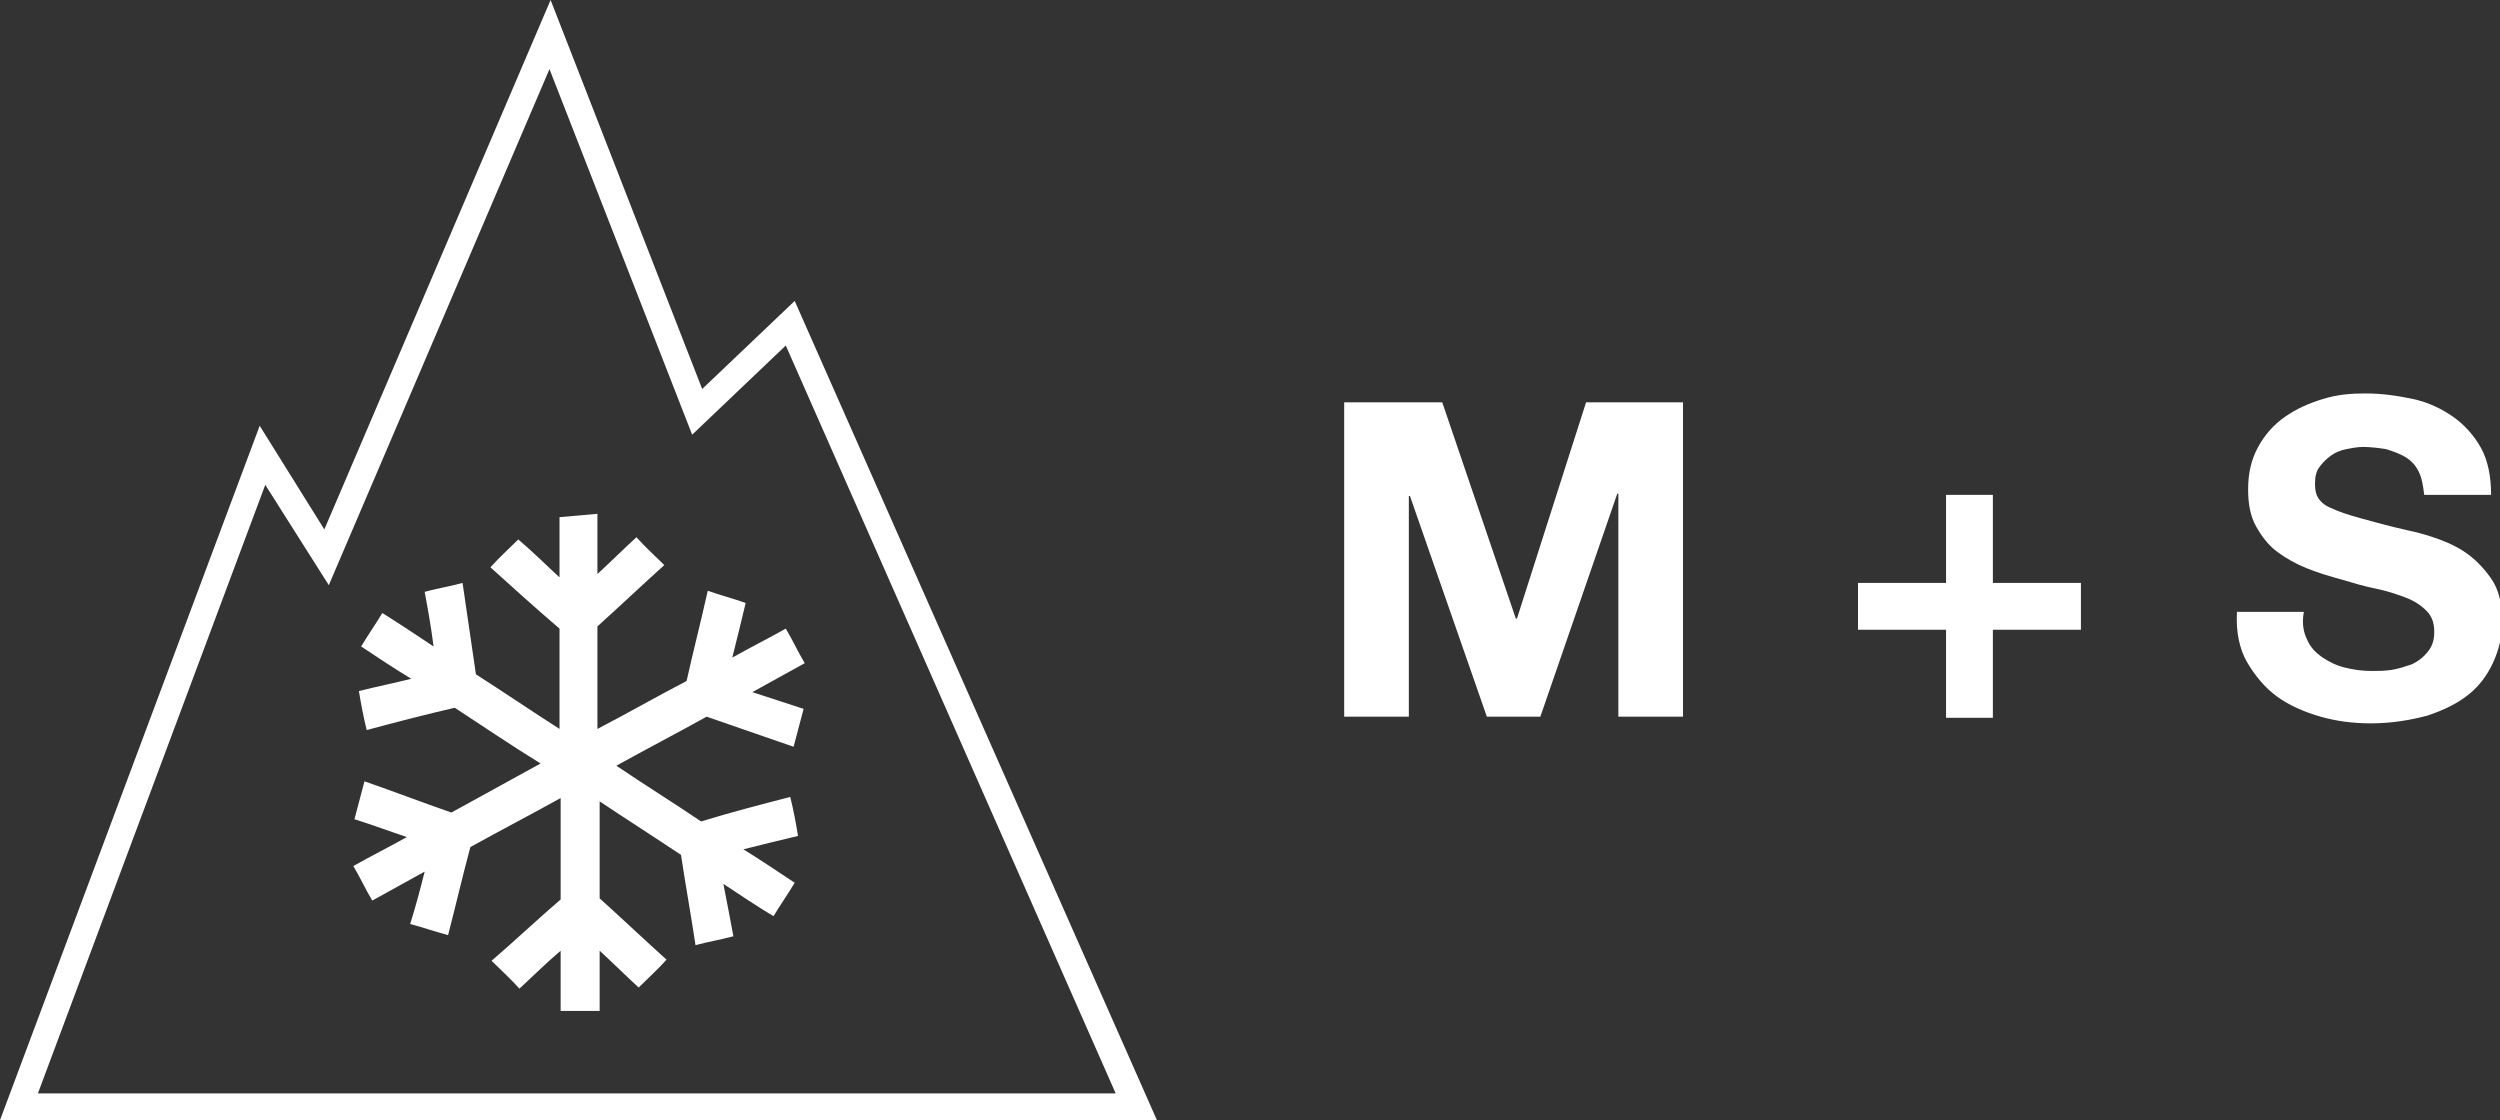 <?xml version="1.0" encoding="utf-8"?>
<!-- Generator: Adobe Illustrator 22.1.0, SVG Export Plug-In . SVG Version: 6.00 Build 0)  -->
<svg version="1.1" width="224.3px" height="100.5px" xmlns="http://www.w3.org/2000/svg" xmlns:xlink="http://www.w3.org/1999/xlink" x="0px" y="0px"
	 viewBox="0 0 224.3 100.5" style="enable-background:new 0 0 224.3 100.5;" xml:space="preserve">
<rect x="0" y="0" width="224.3" height="100.5" fill="#333333" stroke="none"/>
<style type="text/css">
	.st0{fill:none;}
	.st1{fill:#FFFFFF;}
	.st2{display:none;}
	.st3{display:inline;}
</style>
<g id="Ebene_4">
	<rect x="-0.1" y="-0.4" class="st0" width="224" height="101"/>
</g>
<g id="M_x5F_S_x5F_3PSMF_x5F_weiss">
	<g>
		<g>
			<path class="st1" d="M103.8,100.5H0l23.3-62.3l5.8,9.3L49.4,0L63,34.9l8.3-7.9L103.8,100.5z M3.4,98.1h96.7L70.5,31l-8.4,8
				L49.3,6.2L29.5,52.5l-5.7-9L3.4,98.1z"/>
		</g>
		<path class="st1" d="M50.2,46.4c0,1.8,0,3.6,0,5.4c-1.2-1.1-2.4-2.3-3.7-3.4c-0.8,0.8-1.7,1.6-2.5,2.5c2.1,1.9,4.1,3.7,6.2,5.5
			c0,3,0,6,0,9c-2.5-1.6-5-3.3-7.5-4.9c-0.4-2.7-0.8-5.5-1.2-8.2c-1.1,0.3-2.3,0.5-3.4,0.8c0.3,1.6,0.6,3.3,0.8,4.9
			c-1.5-1-3-2-4.6-3c-0.6,1-1.3,2-1.9,3c1.5,1,3,2,4.5,2.9c-1.6,0.4-3.1,0.7-4.7,1.1c0.2,1.2,0.4,2.3,0.7,3.5c2.6-0.7,5.3-1.4,7.9-2
			c2.6,1.7,5.1,3.4,7.7,5c-2.7,1.5-5.3,2.9-8,4.4c-2.6-0.9-5.2-1.9-7.8-2.8c-0.3,1.1-0.6,2.3-0.9,3.4c1.6,0.5,3.2,1.1,4.7,1.6
			c-1.6,0.9-3.2,1.7-4.8,2.6c0.6,1,1.1,2.1,1.7,3.1c1.6-0.9,3.1-1.7,4.7-2.6c-0.4,1.6-0.8,3.1-1.3,4.7c1.1,0.3,2.3,0.7,3.4,1
			c0.7-2.7,1.3-5.3,2-7.9c2.7-1.5,5.4-2.9,8.1-4.4v9.1c-2.1,1.8-4.1,3.7-6.2,5.5c0.8,0.8,1.7,1.6,2.5,2.5c1.2-1.1,2.4-2.3,3.7-3.4
			v5.4h3.5c0-1.8,0-3.6,0-5.4c1.2,1.1,2.3,2.2,3.5,3.3c0.8-0.8,1.7-1.6,2.5-2.5c-2-1.8-4-3.7-6-5.5v-8.7c2.4,1.6,4.9,3.2,7.3,4.8
			c0.4,2.7,0.9,5.4,1.3,8.1c1.1-0.3,2.3-0.5,3.4-0.8c-0.3-1.6-0.6-3.2-0.9-4.7c1.5,1,3,2,4.5,2.9c0.6-1,1.3-2,1.9-3
			c-1.5-1-3-2-4.6-3c1.6-0.4,3.2-0.8,4.9-1.2c-0.2-1.2-0.4-2.3-0.7-3.5c-2.7,0.7-5.4,1.4-8,2.2c-2.5-1.7-5.1-3.3-7.6-5
			c2.7-1.5,5.4-2.9,8.1-4.4c2.6,0.9,5.2,1.8,7.8,2.7c0.3-1.1,0.6-2.3,0.9-3.4c-1.5-0.5-3.1-1-4.6-1.5c1.6-0.9,3.1-1.7,4.7-2.6
			c-0.6-1-1.1-2.1-1.7-3.1c-1.6,0.9-3.2,1.7-4.8,2.6c0.4-1.6,0.8-3.2,1.2-4.9c-1.1-0.4-2.3-0.7-3.4-1.1c-0.6,2.7-1.3,5.4-1.9,8.1
			c-2.7,1.4-5.3,2.9-8,4.3c0-3.1,0-6.1,0-9.2c2-1.8,4-3.7,6-5.5c-0.8-0.8-1.7-1.6-2.5-2.5c-1.2,1.1-2.3,2.2-3.5,3.3
			c0-1.8,0-3.6,0-5.4L50.2,46.4L50.2,46.4z M50.2,46.4"/>
	</g>
	<g>
		<path class="st1" d="M129.4,36.1l6.6,19.4h0.1l6.2-19.4h8.7v28.2h-5.8v-20h-0.1l-6.9,20h-4.8l-6.9-19.8h-0.1v19.8h-5.8V36.1H129.4
			z"/>
		<path class="st1" d="M186.7,52.3v4.2h-7.9v7.9h-4.2v-7.9h-7.9v-4.2h7.9v-7.9h4.2v7.9H186.7z"/>
		<path class="st1" d="M207,57.4c0.3,0.7,0.8,1.2,1.4,1.6c0.6,0.4,1.2,0.7,2,0.9c0.8,0.2,1.6,0.3,2.4,0.3c0.6,0,1.1,0,1.8-0.1
			c0.6-0.1,1.2-0.3,1.8-0.5c0.6-0.3,1-0.6,1.4-1.1c0.4-0.5,0.6-1,0.6-1.8c0-0.8-0.2-1.4-0.7-1.9c-0.5-0.5-1.1-0.9-1.9-1.2
			s-1.7-0.6-2.7-0.8c-1-0.2-2-0.5-3-0.8c-1.1-0.3-2.1-0.6-3.1-1c-1-0.4-1.9-0.9-2.7-1.5s-1.4-1.4-1.9-2.3c-0.5-0.9-0.7-2-0.7-3.3
			c0-1.5,0.3-2.7,0.9-3.8c0.6-1.1,1.4-2,2.4-2.7s2.1-1.2,3.4-1.6s2.5-0.5,3.8-0.5c1.5,0,2.9,0.2,4.3,0.5c1.4,0.3,2.6,0.9,3.6,1.6
			s1.9,1.7,2.5,2.8c0.6,1.1,0.9,2.5,0.9,4.2h-6c-0.1-0.8-0.2-1.5-0.5-2.1s-0.7-1-1.2-1.3s-1.1-0.5-1.7-0.7c-0.6-0.1-1.4-0.2-2.1-0.2
			c-0.5,0-1,0.1-1.5,0.2c-0.5,0.1-1,0.3-1.4,0.6c-0.4,0.3-0.7,0.6-1,1s-0.4,0.9-0.4,1.5c0,0.6,0.1,1,0.3,1.3
			c0.2,0.3,0.6,0.7,1.2,0.9c0.6,0.3,1.5,0.6,2.6,0.9c1.1,0.3,2.5,0.7,4.3,1.1c0.5,0.1,1.3,0.3,2.2,0.6c0.9,0.3,1.9,0.7,2.8,1.3
			c0.9,0.6,1.7,1.4,2.4,2.4c0.7,1,1,2.3,1,3.9c0,1.3-0.3,2.5-0.8,3.6c-0.5,1.1-1.2,2.1-2.2,2.9c-1,0.8-2.2,1.4-3.7,1.9
			c-1.5,0.4-3.2,0.7-5.1,0.7c-1.6,0-3.1-0.2-4.5-0.6s-2.8-1-3.9-1.8s-2-1.9-2.7-3.1s-1-2.8-0.9-4.5h6C206.5,56,206.7,56.8,207,57.4z
			"/>
	</g>
</g>
<g id="_x33_PMSF_x5F_weiss" class="st2">
	<g class="st3">
		<g>
			<path class="st1" d="M164,100.5H60.3l23.3-62.3l5.8,9.3L109.6,0l13.6,34.9l8.3-7.9L164,100.5z M63.6,98.1h96.7L130.8,31l-8.4,8
				L109.5,6.2L89.8,52.5l-5.7-9L63.6,98.1z"/>
		</g>
		<path class="st1" d="M110.4,46.4c0,1.8,0,3.6,0,5.4c-1.2-1.1-2.4-2.3-3.7-3.4c-0.8,0.8-1.7,1.6-2.5,2.5c2.1,1.9,4.1,3.7,6.2,5.5
			c0,3,0,6,0,9c-2.5-1.6-5-3.3-7.5-4.9c-0.4-2.7-0.8-5.5-1.2-8.2c-1.1,0.3-2.3,0.5-3.4,0.8c0.3,1.6,0.6,3.3,0.8,4.9
			c-1.5-1-3-2-4.6-3c-0.6,1-1.3,2-1.9,3c1.5,1,3,2,4.5,2.9c-1.6,0.4-3.1,0.7-4.7,1.1c0.2,1.2,0.4,2.3,0.7,3.5c2.6-0.7,5.3-1.4,7.9-2
			c2.6,1.7,5.1,3.4,7.7,5c-2.7,1.5-5.3,2.9-8,4.4c-2.6-0.9-5.2-1.9-7.8-2.8c-0.3,1.1-0.6,2.3-0.9,3.4c1.6,0.5,3.2,1.1,4.7,1.6
			c-1.6,0.9-3.2,1.7-4.8,2.6c0.6,1,1.1,2.1,1.7,3.1c1.6-0.9,3.1-1.7,4.7-2.6c-0.4,1.6-0.8,3.1-1.3,4.7c1.1,0.3,2.3,0.7,3.4,1
			c0.7-2.7,1.3-5.3,2-7.9c2.7-1.5,5.4-2.9,8.1-4.4v9.1c-2.1,1.8-4.1,3.7-6.2,5.5c0.8,0.8,1.7,1.6,2.5,2.5c1.2-1.1,2.4-2.3,3.7-3.4
			v5.4h3.5c0-1.8,0-3.6,0-5.4c1.2,1.1,2.3,2.2,3.5,3.3c0.8-0.8,1.7-1.6,2.5-2.5c-2-1.8-4-3.7-6-5.5v-8.7c2.4,1.6,4.9,3.2,7.3,4.8
			c0.4,2.7,0.9,5.4,1.3,8.1c1.1-0.3,2.3-0.5,3.4-0.8c-0.3-1.6-0.6-3.2-0.9-4.7c1.5,1,3,2,4.5,2.9c0.6-1,1.3-2,1.9-3
			c-1.5-1-3-2-4.6-3c1.6-0.4,3.2-0.8,4.9-1.2c-0.2-1.2-0.4-2.3-0.7-3.5c-2.7,0.7-5.4,1.4-8,2.2c-2.5-1.7-5.1-3.3-7.6-5
			c2.7-1.5,5.4-2.9,8.1-4.4c2.6,0.9,5.2,1.8,7.8,2.7c0.3-1.1,0.6-2.3,0.9-3.4c-1.5-0.5-3.1-1-4.6-1.5c1.6-0.9,3.1-1.7,4.7-2.6
			c-0.6-1-1.1-2.1-1.7-3.1c-1.6,0.9-3.2,1.7-4.8,2.6c0.4-1.6,0.8-3.2,1.2-4.9c-1.1-0.4-2.3-0.7-3.4-1.1c-0.6,2.7-1.3,5.4-1.9,8.1
			c-2.7,1.4-5.3,2.9-8,4.3c0-3.1,0-6.1,0-9.2c2-1.8,4-3.7,6-5.5c-0.8-0.8-1.7-1.6-2.5-2.5c-1.2,1.1-2.3,2.2-3.5,3.3
			c0-1.8,0-3.6,0-5.4L110.4,46.4L110.4,46.4z M110.4,46.4"/>
	</g>
</g>
<g id="M_x5F_S_x5F_weiss" class="st2">
	<g class="st3">
		<path class="st1" d="M69.1,36.1l6.6,19.4h0.1L82,36.1h8.7v28.2h-5.8v-20h-0.1l-6.9,20h-4.8l-6.9-19.8h-0.1v19.8h-5.8V36.1H69.1z"
			/>
		<path class="st1" d="M126.4,52.3v4.2h-7.9v7.9h-4.2v-7.9h-7.9v-4.2h7.9v-7.9h4.2v7.9H126.4z"/>
		<path class="st1" d="M146.7,57.4c0.3,0.7,0.8,1.2,1.4,1.6c0.6,0.4,1.2,0.7,2,0.9c0.8,0.2,1.6,0.3,2.4,0.3c0.6,0,1.1,0,1.8-0.1
			c0.6-0.1,1.2-0.3,1.8-0.5c0.6-0.3,1-0.6,1.4-1.1c0.4-0.5,0.6-1,0.6-1.8c0-0.8-0.2-1.4-0.7-1.9c-0.5-0.5-1.1-0.9-1.9-1.2
			s-1.7-0.6-2.7-0.8c-1-0.2-2-0.5-3-0.8c-1.1-0.3-2.1-0.6-3.1-1c-1-0.4-1.9-0.9-2.7-1.5s-1.4-1.4-1.9-2.3c-0.5-0.9-0.7-2-0.7-3.3
			c0-1.5,0.3-2.7,0.9-3.8c0.6-1.1,1.4-2,2.4-2.7s2.1-1.2,3.4-1.6s2.5-0.5,3.8-0.5c1.5,0,2.9,0.2,4.3,0.5c1.4,0.3,2.6,0.9,3.6,1.6
			s1.9,1.7,2.5,2.8c0.6,1.1,0.9,2.5,0.9,4.2h-6c-0.1-0.8-0.2-1.5-0.5-2.1s-0.7-1-1.2-1.3s-1.1-0.5-1.7-0.7c-0.6-0.1-1.4-0.2-2.1-0.2
			c-0.5,0-1,0.1-1.5,0.2c-0.5,0.1-1,0.3-1.4,0.6c-0.4,0.3-0.7,0.6-1,1s-0.4,0.9-0.4,1.5c0,0.6,0.1,1,0.3,1.3
			c0.2,0.3,0.6,0.7,1.2,0.9c0.6,0.3,1.5,0.6,2.6,0.9c1.1,0.3,2.5,0.7,4.3,1.1c0.5,0.1,1.3,0.3,2.2,0.6c0.9,0.3,1.9,0.7,2.8,1.3
			c0.9,0.6,1.7,1.4,2.4,2.4c0.7,1,1,2.3,1,3.9c0,1.3-0.3,2.5-0.8,3.6c-0.5,1.1-1.2,2.1-2.2,2.9c-1,0.8-2.2,1.4-3.7,1.9
			c-1.5,0.4-3.2,0.7-5.1,0.7c-1.6,0-3.1-0.2-4.5-0.6s-2.8-1-3.9-1.8s-2-1.9-2.7-3.1s-1-2.8-0.9-4.5h6
			C146.2,56,146.3,56.8,146.7,57.4z"/>
	</g>
</g>
</svg>
